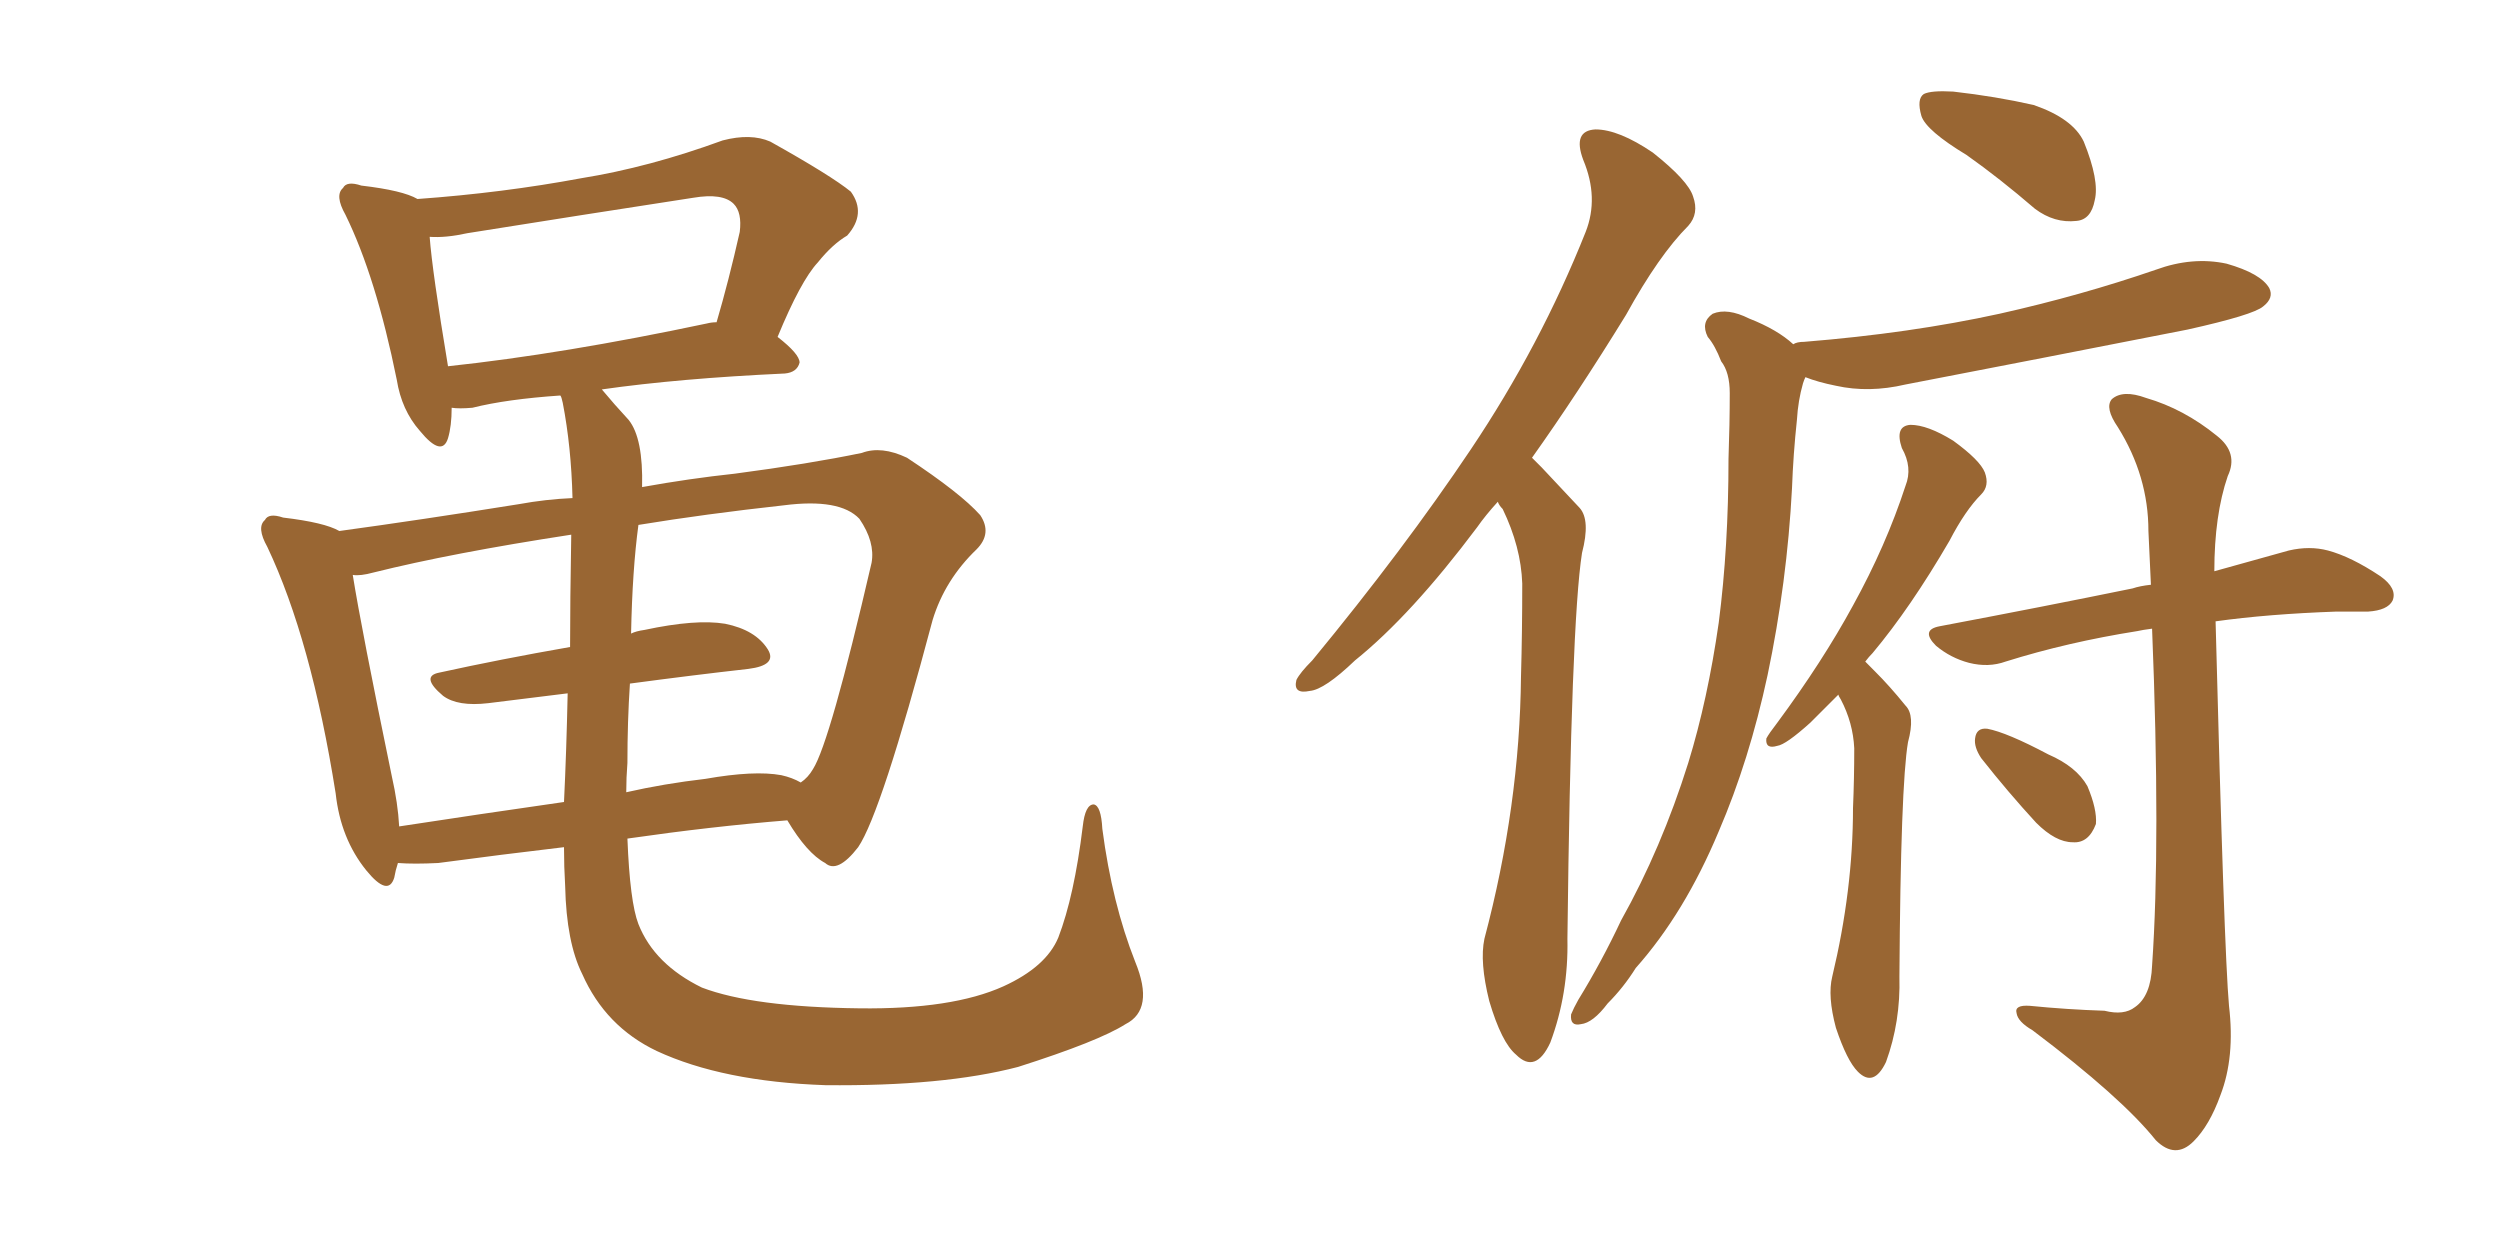 <svg xmlns="http://www.w3.org/2000/svg" xmlns:xlink="http://www.w3.org/1999/xlink" width="300" height="150"><path fill="#996633" padding="10" d="M67.68 101.66L67.68 101.66Q60.21 102.54 52.59 103.56L52.59 103.56Q49.66 103.71 47.75 103.56L47.75 103.56Q47.46 104.44 47.31 105.32L47.31 105.32Q46.58 107.67 43.95 104.44L43.95 104.44Q40.87 100.63 40.28 95.21L40.28 95.21Q37.35 76.76 32.08 65.63L32.08 65.63Q30.76 63.28 31.79 62.40L31.79 62.40Q32.23 61.52 33.98 62.11L33.98 62.11Q38.96 62.70 40.72 63.72L40.72 63.72Q50.39 62.40 62.26 60.50L62.26 60.50Q65.48 59.91 68.70 59.77L68.70 59.77Q68.55 53.61 67.53 48.34L67.53 48.34Q67.38 47.61 67.24 47.46L67.24 47.46Q60.79 47.90 56.69 48.93L56.69 48.93Q55.08 49.07 54.20 48.93L54.20 48.93Q54.20 51.12 53.76 52.59L53.76 52.59Q53.03 54.93 50.39 51.71L50.39 51.71Q48.19 49.22 47.61 45.56L47.61 45.56Q45.12 33.25 41.46 25.78L41.46 25.78Q40.14 23.44 41.16 22.56L41.16 22.56Q41.60 21.68 43.36 22.27L43.36 22.27Q48.34 22.85 50.10 23.88L50.10 23.88Q60.35 23.14 69.73 21.39L69.73 21.39Q77.93 20.07 86.72 16.85L86.72 16.85Q90.09 15.97 92.43 16.99L92.43 16.99Q99.76 21.09 102.10 23.00L102.10 23.00Q104.00 25.63 101.66 28.27L101.66 28.27Q99.90 29.30 98.14 31.49L98.14 31.49Q96.09 33.69 93.31 40.43L93.31 40.43Q95.95 42.48 95.95 43.51L95.95 43.51Q95.65 44.68 94.19 44.82L94.19 44.82Q81.45 45.41 72.22 46.73L72.22 46.73Q73.68 48.49 75.44 50.39L75.44 50.39Q77.20 52.59 77.05 58.45L77.05 58.45Q82.76 57.42 88.18 56.84L88.18 56.84Q97.12 55.66 103.42 54.35L103.42 54.35Q105.76 53.47 108.84 54.93L108.84 54.93Q115.28 59.18 117.63 61.82L117.63 61.82Q119.09 64.01 117.19 65.92L117.19 65.92Q113.38 69.58 111.91 74.41L111.91 74.41L111.91 74.41Q105.76 97.56 102.98 101.66L102.98 101.66Q100.49 104.88 99.02 103.56L99.02 103.56Q96.83 102.39 94.48 98.44L94.48 98.44Q85.40 99.17 75.29 100.63L75.29 100.63Q75.59 108.25 76.61 110.89L76.61 110.89Q78.52 115.72 84.23 118.51L84.23 118.51Q90.38 120.85 103.13 121.00L103.13 121.00Q114.26 121.14 120.41 118.36L120.41 118.36Q125.54 116.02 127.00 112.50L127.00 112.50Q128.91 107.52 129.93 99.17L129.93 99.17Q130.22 96.53 131.25 96.53L131.25 96.53Q132.13 96.68 132.28 99.46L132.28 99.46Q133.45 108.40 136.23 115.43L136.23 115.43Q138.57 121.14 135.06 122.90L135.06 122.90Q131.84 124.95 122.17 128.03L122.17 128.03Q113.23 130.37 99.02 130.22L99.02 130.22Q86.72 129.79 78.81 126.12L78.81 126.12Q72.66 123.19 69.87 116.89L69.87 116.89Q67.97 113.09 67.82 106.35L67.82 106.35Q67.68 104.00 67.68 101.66ZM75.29 91.55L75.29 91.55Q75.15 93.31 75.15 95.07L75.15 95.07Q79.69 94.04 84.67 93.46L84.67 93.46Q90.53 92.43 93.75 93.02L93.75 93.02Q95.07 93.31 96.09 93.90L96.09 93.90Q96.97 93.31 97.56 92.29L97.56 92.29Q99.61 89.06 104.59 67.53L104.59 67.53Q105.03 65.04 103.13 62.26L103.13 62.26Q100.78 59.77 94.04 60.64L94.04 60.64Q84.67 61.67 76.61 62.99L76.61 62.99Q75.88 68.41 75.73 76.03L75.73 76.03Q76.32 75.73 77.34 75.59L77.34 75.59Q83.50 74.27 87.01 74.85L87.01 74.85Q90.67 75.59 92.14 77.93L92.14 77.93Q93.31 79.83 89.79 80.27L89.79 80.27Q83.20 81.01 75.59 82.03L75.59 82.03Q75.29 86.57 75.29 91.55ZM68.41 77.64L68.41 77.64Q68.41 72.22 68.55 64.16L68.55 64.16Q54.20 66.36 44.82 68.70L44.82 68.70Q43.21 69.14 42.33 68.99L42.33 68.99Q43.36 75.44 47.02 93.16L47.02 93.16Q47.75 96.39 47.90 99.17L47.90 99.17Q57.42 97.71 67.68 96.24L67.68 96.24Q67.97 90.23 68.12 83.20L68.12 83.20Q63.43 83.79 58.59 84.38L58.59 84.38Q54.93 84.81 53.17 83.50L53.17 83.50Q50.39 81.15 52.73 80.71L52.73 80.71Q60.06 79.10 68.41 77.64ZM84.81 38.82L84.81 38.82L84.81 38.82Q85.40 38.67 85.99 38.67L85.99 38.67Q87.45 33.69 88.77 27.83L88.77 27.83Q89.06 25.49 88.04 24.46L88.04 24.46Q86.72 23.14 83.20 23.73L83.20 23.73Q69.87 25.78 56.10 27.98L56.10 27.98Q53.47 28.56 51.56 28.42L51.56 28.42Q51.86 32.52 53.76 43.95L53.76 43.95Q67.53 42.48 84.81 38.82ZM179.74 60.21L179.74 60.21Q178.27 61.82 177.25 63.28L177.25 63.28Q169.34 73.83 162.60 79.25L162.60 79.25Q158.94 82.76 157.18 82.91L157.18 82.91Q155.13 83.35 155.57 81.59L155.57 81.59Q156.01 80.71 157.47 79.25L157.47 79.25Q168.46 65.92 176.51 53.91L176.51 53.91Q184.86 41.46 190.28 27.83L190.28 27.83Q191.89 23.73 189.99 19.19L189.99 19.19Q188.67 15.67 191.46 15.53L191.46 15.53Q194.24 15.53 198.34 18.31L198.34 18.31Q202.59 21.68 203.17 23.58L203.17 23.58Q203.91 25.63 202.59 27.10L202.59 27.10Q199.07 30.62 195.12 37.79L195.12 37.79Q189.26 47.31 183.84 54.93L183.84 54.93Q184.42 55.52 185.01 56.10L185.01 56.10Q186.91 58.15 189.55 60.94L189.55 60.94Q190.87 62.40 189.84 66.36L189.84 66.36Q188.53 74.71 188.09 112.65L188.09 112.65Q188.23 119.24 186.04 125.10L186.04 125.10Q184.28 128.91 181.93 126.56L181.93 126.56Q180.18 125.10 178.71 120.12L178.71 120.12Q177.54 115.43 178.13 112.65L178.13 112.65Q182.37 96.68 182.52 81.15L182.52 81.15Q182.67 75.88 182.67 70.02L182.67 70.02Q182.52 65.63 180.32 61.08L180.32 61.08Q179.88 60.64 179.74 60.21ZM235.99 18.60L235.99 18.60Q231.15 15.67 230.57 13.92L230.57 13.92Q229.98 11.87 230.86 11.28L230.86 11.28Q231.74 10.84 234.38 10.99L234.38 10.99Q239.50 11.57 244.04 12.60L244.04 12.60Q248.73 14.21 250.05 16.99L250.05 16.99Q251.95 21.68 251.37 24.02L251.37 24.02Q250.93 26.37 249.17 26.51L249.17 26.51Q246.53 26.81 244.19 25.05L244.19 25.05Q239.94 21.39 235.99 18.60ZM215.19 41.31L215.19 41.31Q215.63 41.02 216.50 41.02L216.50 41.02Q229.25 39.99 239.94 37.65L239.94 37.65Q249.76 35.45 258.69 32.37L258.69 32.37Q263.09 30.76 267.19 31.64L267.19 31.64Q271.29 32.81 272.31 34.57L272.31 34.57Q272.90 35.74 271.58 36.77L271.58 36.77Q270.41 37.79 262.50 39.55L262.50 39.55Q245.36 42.92 228.66 46.14L228.66 46.14Q224.27 47.17 220.31 46.29L220.31 46.29Q218.12 45.85 216.65 45.26L216.65 45.26Q216.50 45.56 216.36 46.00L216.36 46.00Q215.77 48.05 215.63 50.39L215.63 50.39Q215.19 54.49 215.04 58.59L215.04 58.59Q214.45 69.87 212.11 81.01L212.11 81.01Q209.91 91.26 206.25 99.76L206.25 99.76Q202.15 109.57 196.29 116.16L196.29 116.16Q194.82 118.51 192.92 120.41L192.92 120.41Q191.16 122.75 189.70 122.90L189.70 122.90Q188.38 123.19 188.53 121.73L188.53 121.73Q188.82 121.00 189.40 119.97L189.40 119.97Q192.19 115.43 194.53 110.45L194.53 110.45Q199.37 101.81 202.59 91.55L202.59 91.55Q204.93 83.94 206.25 74.71L206.25 74.71Q207.42 65.63 207.42 55.08L207.42 55.08Q207.57 50.83 207.57 47.17L207.57 47.17Q207.57 44.68 206.54 43.36L206.54 43.36Q205.81 41.46 204.93 40.43L204.93 40.43Q204.05 38.67 205.52 37.65L205.52 37.65Q207.28 36.91 209.91 38.23L209.91 38.23Q213.28 39.55 215.19 41.31ZM220.61 83.35L220.61 83.35Q218.70 85.25 217.24 86.72L217.24 86.72Q214.31 89.36 213.28 89.50L213.28 89.50Q211.82 89.94 211.96 88.62L211.96 88.62Q212.26 88.04 213.28 86.72L213.28 86.72Q218.70 79.39 222.36 72.66L222.36 72.66Q226.32 65.48 228.66 58.30L228.66 58.30Q229.54 56.10 228.22 53.76L228.22 53.76Q227.34 51.12 229.25 50.98L229.25 50.98Q231.30 50.98 234.38 52.88L234.38 52.88Q237.60 55.22 238.18 56.69L238.18 56.69Q238.77 58.30 237.74 59.33L237.74 59.33Q235.84 61.23 233.94 64.89L233.94 64.89Q229.25 72.95 224.71 78.37L224.71 78.37Q224.27 78.81 223.83 79.39L223.83 79.39Q224.41 79.98 225 80.57L225 80.57Q226.76 82.32 228.66 84.67L228.66 84.67Q229.83 85.84 228.96 89.06L228.96 89.06Q228.08 94.19 227.93 117.19L227.93 117.19Q228.08 122.61 226.32 127.44L226.32 127.44Q224.85 130.52 222.95 128.61L222.95 128.61Q221.63 127.29 220.31 123.34L220.31 123.34Q219.29 119.53 219.87 117.19L219.87 117.19Q222.36 106.79 222.36 96.97L222.36 96.97Q222.51 93.46 222.51 89.79L222.51 89.79Q222.36 86.72 220.90 83.94L220.90 83.94Q220.61 83.50 220.61 83.35ZM252.54 121.29L252.54 121.29Q254.88 121.88 256.20 120.85L256.20 120.85Q258.11 119.53 258.25 115.87L258.25 115.87Q259.28 101.07 258.25 75.44L258.25 75.44Q257.08 75.59 256.49 75.73L256.49 75.73Q248.14 77.05 240.67 79.39L240.67 79.39Q238.62 80.13 236.28 79.54L236.28 79.54Q234.08 78.96 232.32 77.49L232.32 77.49Q230.42 75.59 232.76 75.15L232.76 75.15Q245.21 72.80 255.91 70.61L255.91 70.61Q256.79 70.31 258.11 70.17L258.11 70.17Q257.96 66.94 257.81 63.72L257.81 63.72Q257.81 57.13 254.15 51.27L254.15 51.27Q252.54 48.93 253.42 47.90L253.42 47.90Q254.74 46.73 257.52 47.75L257.52 47.75Q262.06 49.07 266.02 52.29L266.02 52.29Q268.65 54.35 267.33 57.13L267.33 57.13Q265.72 61.82 265.72 68.55L265.72 68.55Q271.00 67.09 274.66 66.06L274.66 66.06Q277.15 65.48 279.35 66.06L279.35 66.06Q282.13 66.80 285.64 69.14L285.64 69.14Q287.70 70.61 287.11 72.07L287.11 72.07Q286.52 73.24 284.18 73.39L284.18 73.39Q282.28 73.39 280.37 73.39L280.37 73.39Q272.17 73.68 265.87 74.56L265.87 74.56Q266.89 114.11 267.48 120.70L267.48 120.70Q268.21 126.86 266.46 131.40L266.46 131.40Q265.14 135.06 263.23 136.96L263.23 136.96Q261.04 139.16 258.69 136.82L258.69 136.82Q254.59 131.69 243.90 123.63L243.90 123.63Q242.14 122.61 241.99 121.58L241.99 121.58Q241.70 120.56 243.60 120.70L243.60 120.70Q248.00 121.14 252.54 121.29ZM237.74 90.97L237.74 90.97L237.74 90.97Q236.87 89.65 237.01 88.62L237.01 88.62Q237.16 87.30 238.48 87.45L238.48 87.45Q240.82 87.89 245.80 90.53L245.80 90.53Q249.17 91.99 250.49 94.34L250.49 94.34Q251.66 97.12 251.51 98.88L251.51 98.88Q250.63 101.22 248.73 101.07L248.73 101.07Q246.68 101.07 244.34 98.73L244.34 98.73Q240.97 95.07 237.74 90.97Z"/></svg>